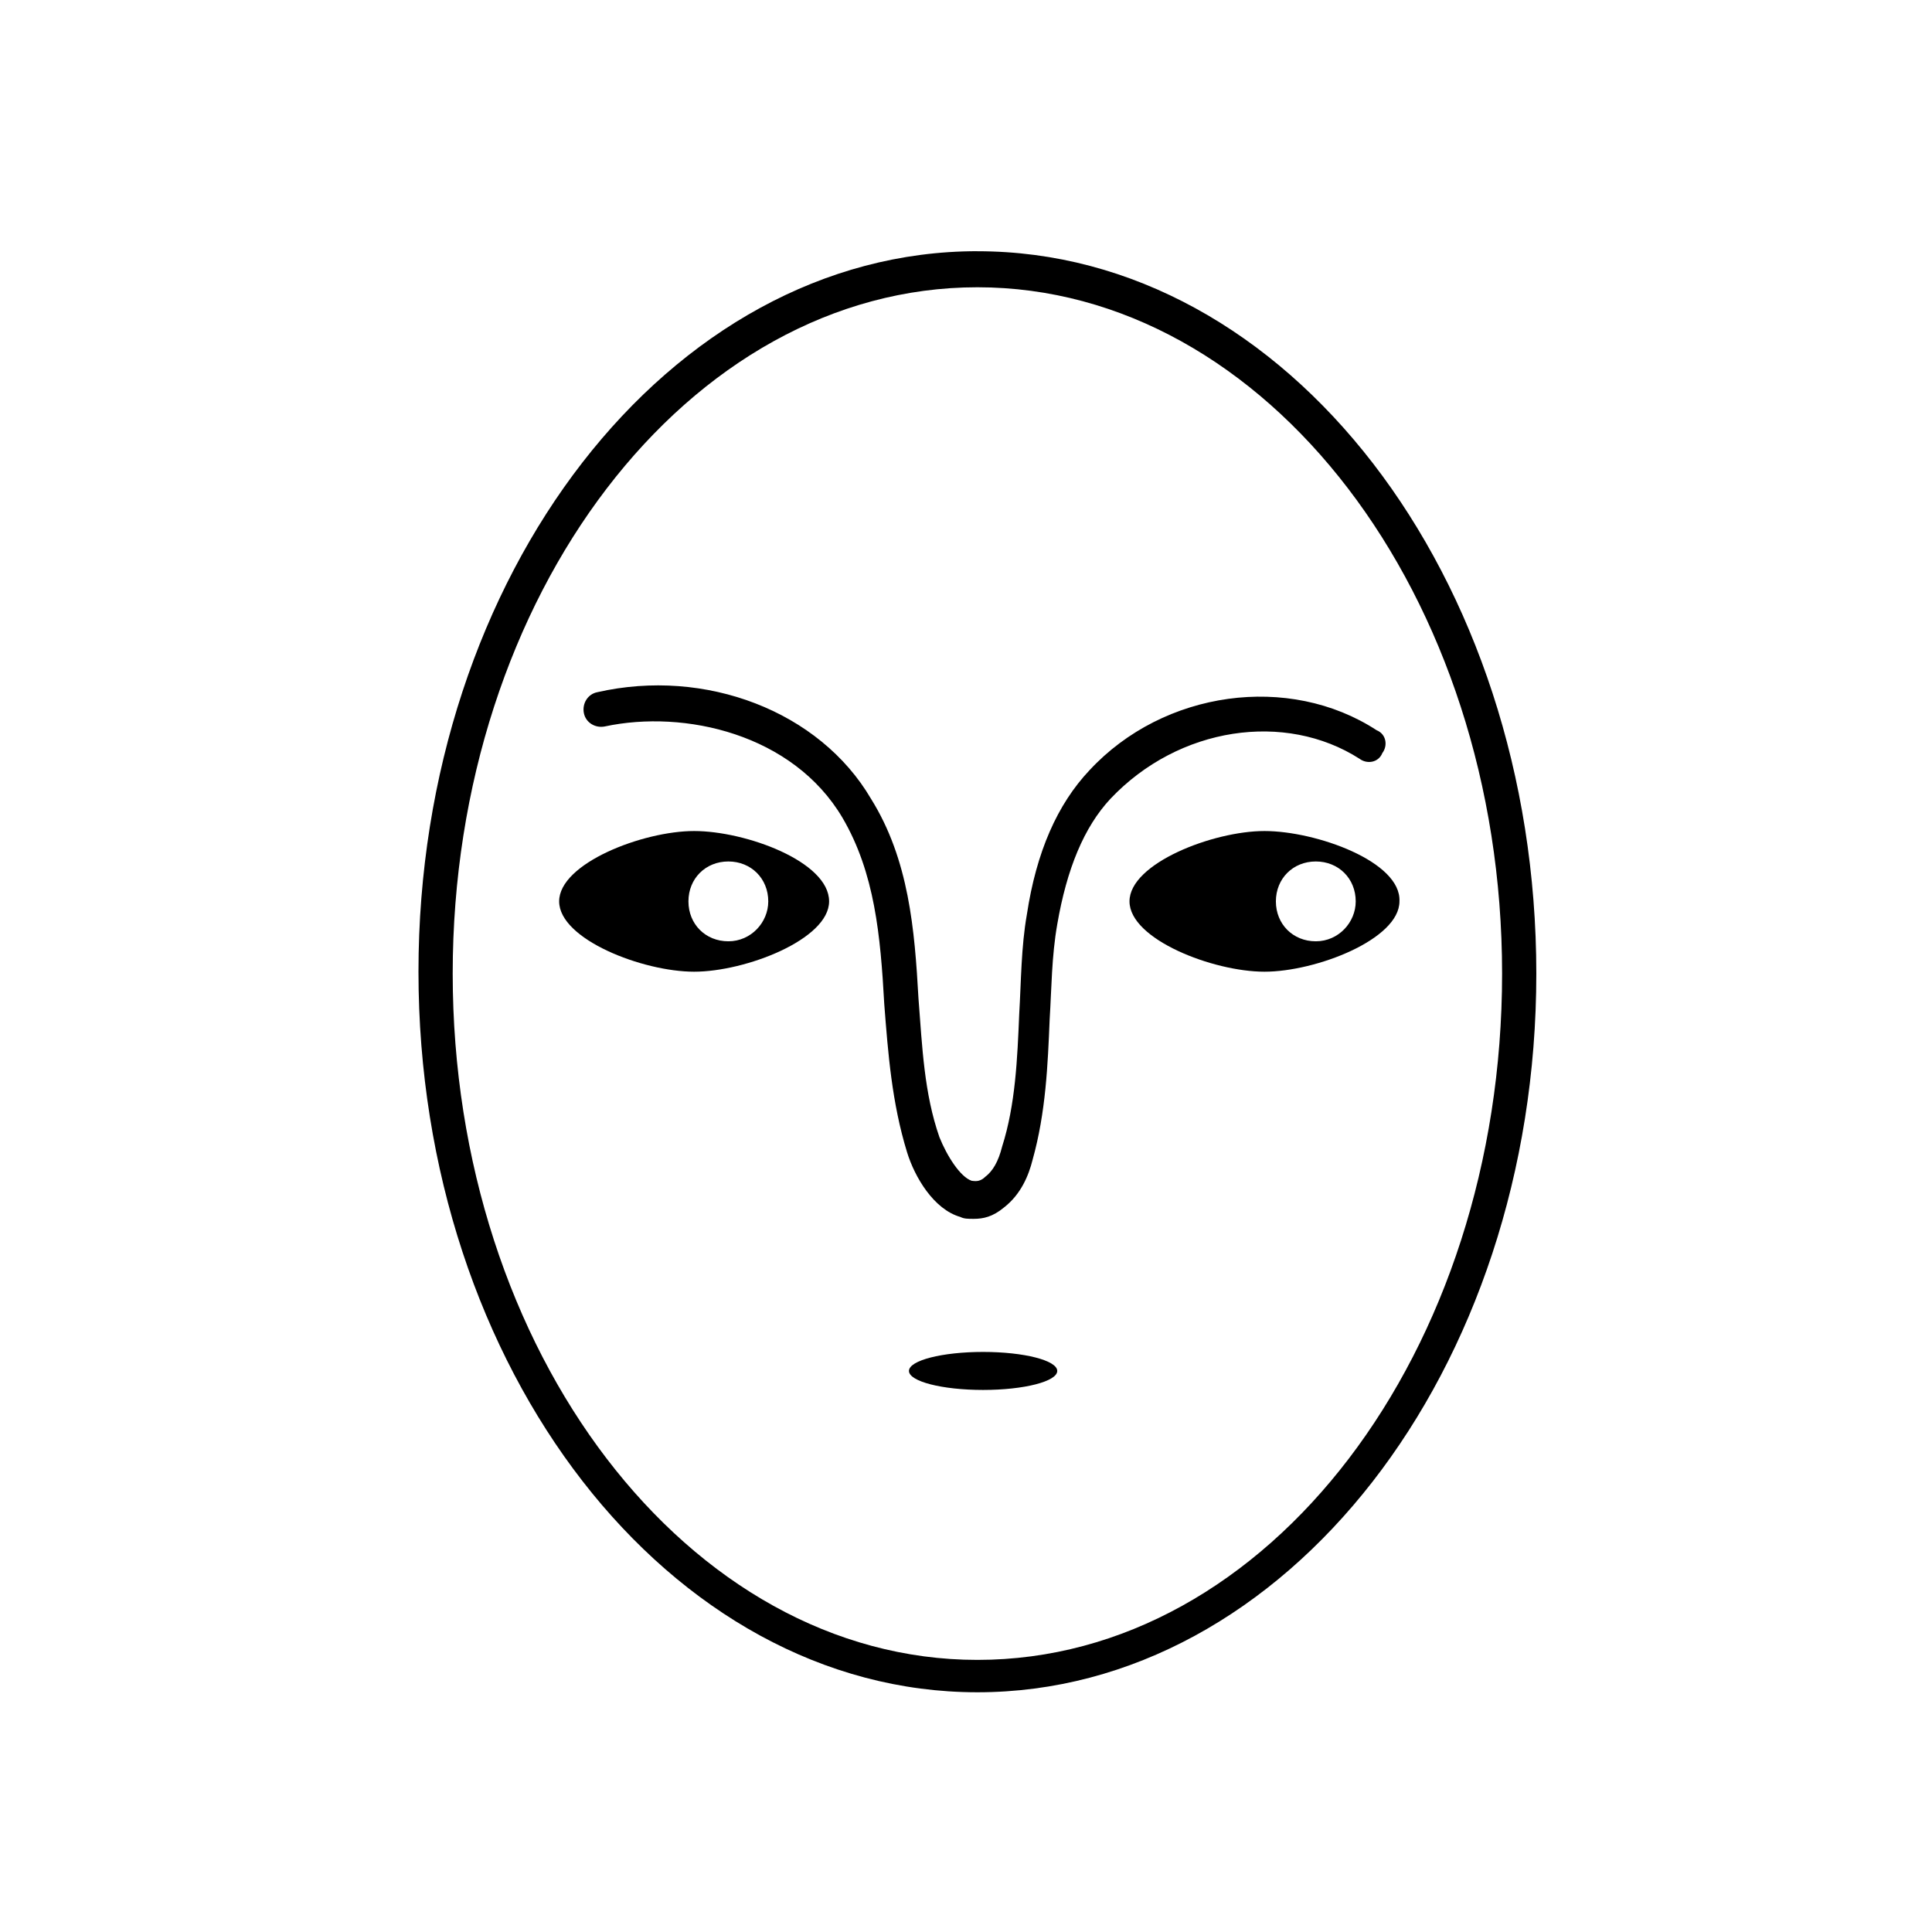 <?xml version="1.0" encoding="UTF-8"?>
<!-- Uploaded to: ICON Repo, www.iconrepo.com, Generator: ICON Repo Mixer Tools -->
<svg fill="#000000" width="800px" height="800px" version="1.1" viewBox="144 144 512 512" xmlns="http://www.w3.org/2000/svg">
 <g>
  <path d="m479.1 364.23c-13.602 0-35.77 8.566-35.77 18.641 0 10.078 22.168 18.641 35.77 18.641 13.602 0 35.77-8.566 35.77-18.641 0.504-10.578-22.168-18.641-35.77-18.641zm13.602 29.223c-6.047 0-10.578-4.535-10.578-10.578 0-6.047 4.535-10.578 10.578-10.578 6.047 0 10.578 4.535 10.578 10.578 0.004 5.539-4.531 10.578-10.578 10.578z"/>
  <path d="m327.95 364.23c-13.602 0-35.77 8.566-35.77 18.641 0 10.078 22.168 18.641 35.77 18.641s35.77-8.566 35.77-18.641c0-10.578-22.168-18.641-35.77-18.641zm9.07 29.223c-6.047 0-10.578-4.535-10.578-10.578 0-6.047 4.535-10.578 10.578-10.578 6.047 0 10.578 4.535 10.578 10.578 0 5.539-4.535 10.578-10.578 10.578z"/>
  <path d="m403.02 210.57c-81.617 0-148.12 85.648-148.12 190.95s66.504 190.95 148.12 190.95c81.617-0.004 148.12-85.148 148.12-190.44 0-105.3-66-191.45-148.12-191.45zm0 373.32c-76.578 0-139.05-81.617-139.05-181.88s62.473-181.88 139.05-181.88 139.05 81.617 139.05 181.88c0.004 100.26-61.965 181.88-139.05 181.88z"/>
  <path d="m504.29 345.08c2.016 1.512 5.039 1.008 6.047-1.512 1.512-2.016 1.008-5.039-1.512-6.047-23.176-15.113-56.426-10.578-76.074 10.578-8.566 9.07-14.105 21.664-16.625 38.289-1.512 8.566-1.512 17.633-2.016 26.199-0.504 12.09-1.008 24.184-4.535 35.266-1.008 4.031-2.519 6.551-4.535 8.062-1.512 1.512-3.023 1.008-3.527 1.008-3.023-1.008-6.551-6.551-8.566-11.586-4.031-11.586-4.535-23.68-5.543-36.777-1.008-18.137-2.519-36.777-12.594-52.898-13.602-23.176-43.832-34.762-72.547-28.215-2.519 0.504-4.031 3.023-3.527 5.543 0.504 2.519 3.023 4.031 5.543 3.527 21.16-4.535 49.879 2.016 62.977 24.184 8.566 14.609 10.078 31.234 11.082 49.375 1.008 13.098 2.016 26.199 6.047 39.297 2.016 6.551 7.055 15.113 14.105 17.129 1.008 0.504 2.016 0.504 3.527 0.504 2.519 0 5.039-0.504 8.062-3.023 4.535-3.527 6.551-8.566 7.559-12.594 3.527-12.594 4.031-25.191 4.535-37.281 0.504-8.062 0.504-16.625 2.016-25.191 2.519-14.609 7.055-25.695 14.105-33.25 18.137-19.148 46.348-23.18 65.996-10.586z"/>
  <path d="m424.18 507.31c0 2.785-8.797 5.039-19.648 5.039s-19.648-2.254-19.648-5.039c0-2.781 8.797-5.035 19.648-5.035s19.648 2.254 19.648 5.035"/>
 </g>
</svg>